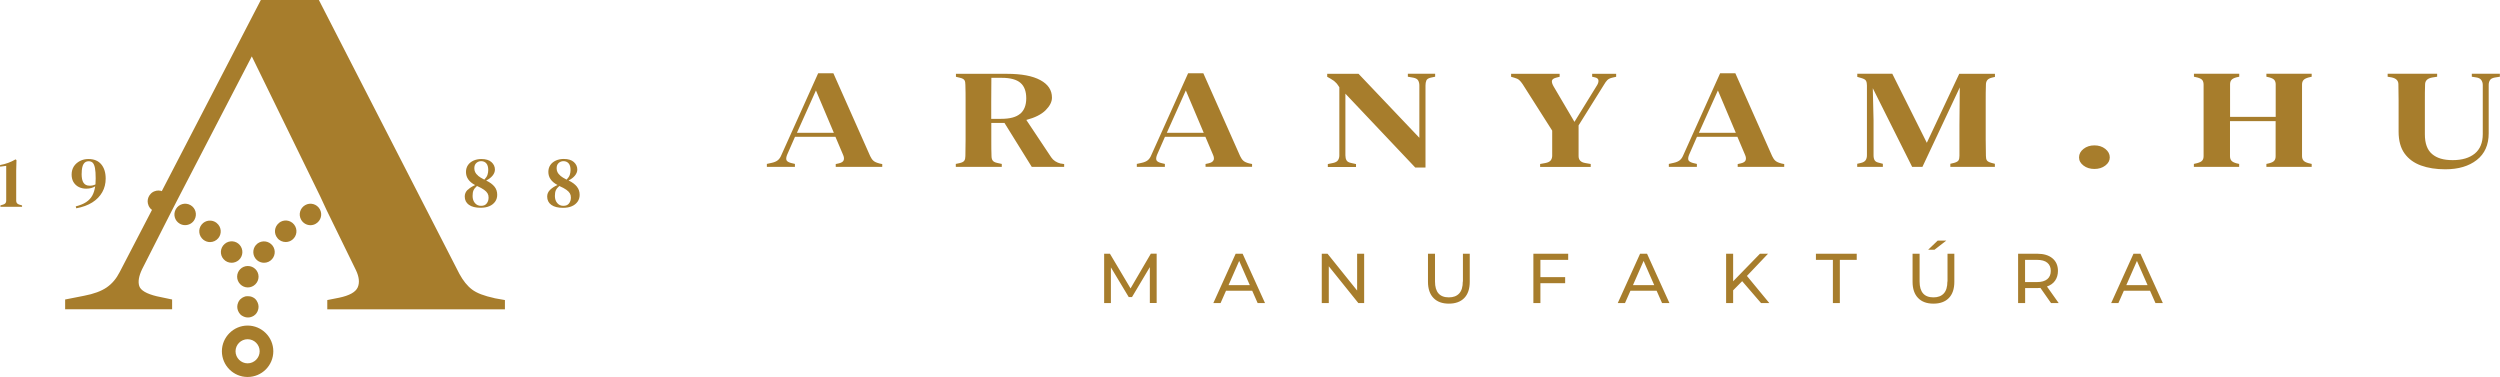 <svg viewBox="0 0 362.68 54.69" xmlns="http://www.w3.org/2000/svg" id="Layer_1">
  <defs>
    <style>
      .cls-1 {
        fill: #a77d2c;
      }
    </style>
  </defs>
  <path d="M71.73,43.26l1.52.27v1.35h-25.77v-1.35l1.72-.34c1.49-.31,2.38-.81,2.69-1.49.3-.68.22-1.51-.25-2.5l-4.26-8.72-.91-1.96-9.94-20.34-10.55,20.34-1.01,1.96-4.36,8.58c-.47.99-.61,1.8-.41,2.43.2.63,1.05,1.13,2.54,1.49l2.23.47v1.42h-15.52v-1.42l2.74-.54c1.42-.27,2.52-.68,3.3-1.22.78-.54,1.4-1.28,1.88-2.23l4.68-9.01c-.06-.05-.13-.09-.18-.15-.07-.07-.14-.15-.19-.24-.06-.08-.11-.17-.14-.27-.04-.09-.07-.19-.09-.29-.02-.1-.03-.2-.03-.3,0-.41.17-.81.46-1.1.07-.08.15-.14.24-.2.08-.06.17-.1.27-.14.09-.04.19-.07.29-.09.2-.04.41-.04.61,0,.06.01.12.04.18.06L37.84,0h8.42l20.39,39.74c.54.99,1.15,1.75,1.83,2.26.68.52,1.76.93,3.25,1.25ZM37.13,35.54c-.56.65-.5,1.63.15,2.2.29.25.66.38,1.02.38.44,0,.87-.18,1.17-.53.57-.65.5-1.63-.15-2.19-.65-.56-1.63-.5-2.2.15ZM35.95,38.59c-.86,0-1.55.7-1.55,1.55s.7,1.56,1.55,1.56,1.56-.7,1.56-1.56-.7-1.55-1.56-1.55ZM44.27,29.76c-.75.43-1.01,1.38-.58,2.12.28.5.81.79,1.35.79.26,0,.53-.07.77-.21.75-.43,1.01-1.38.58-2.12-.43-.75-1.38-1.01-2.12-.58ZM40.47,32.35c-.67.54-.78,1.51-.23,2.18.3.39.76.58,1.21.58.34,0,.69-.11.98-.35.67-.54.77-1.52.23-2.19-.54-.67-1.52-.78-2.19-.23ZM31.44,32.35c-.67-.54-1.65-.44-2.19.23-.54.67-.43,1.65.24,2.19.29.23.63.35.98.35.45,0,.9-.2,1.21-.58.54-.67.43-1.65-.24-2.18ZM32.58,35.4c-.65.56-.72,1.55-.15,2.19.31.36.74.53,1.17.53.37,0,.73-.13,1.03-.38.65-.57.71-1.55.15-2.2-.56-.65-1.55-.71-2.19-.15ZM27.64,29.76c-.75-.43-1.7-.17-2.13.58-.43.75-.17,1.7.58,2.12.24.14.51.2.77.2.54,0,1.07-.28,1.35-.78.43-.75.17-1.7-.57-2.12ZM37.25,43.64c-.06-.09-.12-.17-.19-.24-.07-.07-.15-.14-.24-.19,0,0-.02-.01-.03-.02-.04-.02-.08-.04-.12-.06-.04-.02-.08-.05-.12-.06-.02-.01-.05-.01-.07-.02-.05-.02-.09-.03-.14-.04-.03,0-.05-.02-.07-.02-.03,0-.06,0-.09,0-.07-.01-.15-.02-.22-.02-.06,0-.12,0-.18.01-.04,0-.08,0-.11,0-.03,0-.06.02-.09.03-.04.01-.08.02-.12.04-.03.01-.06.01-.09.03-.05.02-.09.05-.13.07-.03.02-.07.03-.1.05-.01,0-.02.01-.03.02-.06.04-.11.09-.16.13-.03.02-.06.04-.08.06-.07.07-.14.15-.19.24-.06.08-.1.17-.14.27-.04.09-.07.19-.09.29-.02.1-.03.2-.03.3s.01.2.03.3c.02.1.05.2.09.29.04.1.09.18.14.27.06.09.12.17.19.24.07.07.15.14.24.19.09.06.18.1.27.14.09.04.19.07.29.09.1.02.2.03.3.03s.21-.01.3-.03c.1-.02.2-.05.29-.09.09-.04.18-.09.27-.14.08-.06.16-.12.23-.19.07-.07.14-.15.19-.24s.11-.17.14-.27c.04-.09.07-.19.09-.29.02-.1.03-.2.03-.3s-.01-.2-.03-.3c-.02-.1-.05-.2-.09-.29-.04-.1-.09-.19-.14-.27ZM39.65,50.96c0,2.06-1.67,3.73-3.73,3.73s-3.73-1.68-3.73-3.73,1.68-3.73,3.73-3.73,3.73,1.67,3.73,3.73ZM37.67,50.96c0-.97-.79-1.75-1.75-1.75s-1.75.79-1.75,1.75.79,1.75,1.75,1.75,1.75-.79,1.75-1.75ZM2.35,29.14c0-.23,0-.46,0-.71,0-.24,0-.46,0-.64v-3.03l.04-1.53-.13-.11c-.34.2-.7.37-1.08.51-.38.14-.77.24-1.17.31v.24l.89-.12v5.08c0,.27-.15.45-.42.53l-.42.13v.2h3.14v-.2l-.44-.13c-.27-.09-.41-.27-.41-.54ZM10.67,26.44c-.18-.31-.28-.68-.28-1.11,0-.46.11-.86.33-1.2.22-.33.52-.59.89-.78.37-.19.78-.28,1.22-.28.8,0,1.42.25,1.85.76.43.51.65,1.2.65,2.08,0,.72-.16,1.37-.49,1.96-.33.59-.81,1.09-1.44,1.49-.63.4-1.41.69-2.34.86l-.07-.28c.62-.16,1.12-.36,1.51-.62.39-.26.68-.57.89-.95.21-.38.34-.83.42-1.34-.16.11-.35.19-.57.25-.22.06-.46.09-.74.09-.39,0-.75-.08-1.07-.24-.32-.16-.57-.39-.76-.7ZM11.84,25.19c0,.61.09,1.06.28,1.33.19.28.48.42.89.42.32,0,.6-.06.84-.19.02-.26.03-.55.03-.87,0-.63-.03-1.13-.1-1.49s-.18-.62-.32-.77c-.15-.15-.35-.23-.6-.23-.33,0-.58.14-.75.42-.17.28-.26.74-.26,1.38ZM67.85,27.55c.28-.27.64-.51,1.08-.7-.89-.47-1.33-1.1-1.33-1.9,0-.39.1-.72.29-1,.19-.28.46-.49.8-.65.34-.15.72-.23,1.14-.23.65,0,1.14.15,1.47.45.33.3.5.66.5,1.08,0,.31-.12.61-.35.89-.23.28-.54.51-.92.7.54.26.93.55,1.2.88.27.33.4.73.4,1.19,0,.38-.1.71-.3.99s-.48.51-.84.66c-.36.16-.79.23-1.27.23-.73,0-1.3-.14-1.7-.43-.4-.29-.6-.69-.6-1.21,0-.37.14-.69.42-.97ZM69.35,25.5c.21.17.51.36.91.56.24-.25.39-.48.46-.7s.11-.45.11-.68c0-.44-.09-.77-.28-.98-.18-.21-.43-.32-.75-.32-.27,0-.5.09-.7.27-.2.18-.29.44-.29.76,0,.2.04.39.12.56.08.17.22.35.43.52ZM68.56,28.43c0,.42.11.76.34,1.03.23.27.52.4.89.4s.63-.11.81-.34c.19-.23.28-.52.28-.87,0-.23-.05-.43-.15-.6-.1-.17-.27-.35-.51-.52-.24-.17-.57-.35-1-.54h-.03c-.24.21-.41.42-.5.63-.09.21-.13.48-.13.81ZM83.69,27.08c.27.33.4.73.4,1.19,0,.38-.1.71-.3.99-.2.28-.48.51-.84.66-.36.16-.79.23-1.27.23-.73,0-1.3-.14-1.7-.43-.4-.29-.6-.69-.6-1.21,0-.37.14-.69.42-.97.28-.27.64-.51,1.08-.7-.89-.47-1.33-1.1-1.33-1.9,0-.39.1-.72.29-1,.19-.28.46-.49.8-.65.34-.15.72-.23,1.14-.23.65,0,1.14.15,1.47.45.33.3.5.66.5,1.08,0,.31-.12.61-.35.89s-.54.51-.92.7c.54.26.93.55,1.2.88ZM81.29,25.5c.21.17.51.36.91.56.24-.25.39-.48.46-.7s.11-.45.11-.68c0-.44-.09-.77-.28-.98-.18-.21-.43-.32-.75-.32-.27,0-.5.09-.7.27-.2.18-.29.44-.29.76,0,.2.04.39.12.56.08.17.22.35.43.52ZM82.82,28.65c0-.23-.05-.43-.15-.6-.1-.17-.27-.35-.51-.52-.24-.17-.57-.35-1-.54h-.03c-.24.21-.41.42-.5.63-.09.21-.13.48-.13.81,0,.42.11.76.34,1.03.23.27.52.4.89.4s.63-.11.81-.34c.19-.23.28-.52.28-.87ZM166.95,36.81l-2.94,5.03-2.99-5.03h-.84v7.16h.98v-5.18l2.59,4.31h.47l2.59-4.35v5.21h.99v-7.16h-.85ZM180.27,36.81l3.25,7.16h-1.07l-.79-1.79h-3.8l-.79,1.79h-1.05l3.24-7.16h1.01ZM181.31,41.36l-1.54-3.51-1.54,3.51h3.09ZM196.88,42.15l-4.29-5.34h-.84v7.16h1.02v-5.34l4.29,5.34h.84v-7.16h-1.02v5.34ZM212.21,40.84c0,.78-.17,1.35-.52,1.73-.35.38-.85.57-1.5.57-1.34,0-2.01-.77-2.01-2.3v-4.03h-1.02v4.07c0,1.02.27,1.81.8,2.35.53.55,1.27.82,2.23.82s1.7-.27,2.23-.81c.53-.54.8-1.33.8-2.36v-4.07h-.99v4.03ZM222.45,43.97h1.02v-2.89h3.59v-.88h-3.59v-2.5h4.03v-.89h-5.05v7.16ZM238.94,36.81l3.25,7.16h-1.07l-.79-1.79h-3.8l-.79,1.79h-1.05l3.24-7.16h1.01ZM239.98,41.36l-1.54-3.51-1.54,3.51h3.09ZM256.49,36.81h-1.17l-3.89,4v-4h-1.02v7.16h1.02v-1.85l1.31-1.33,2.74,3.18h1.2l-3.25-3.94,3.06-3.22ZM263.45,37.7h2.45v6.27h1.01v-6.27h2.45v-.89h-5.92v.89ZM282.51,40.84c0,.78-.17,1.35-.52,1.73-.35.38-.85.57-1.5.57-1.34,0-2.01-.77-2.01-2.3v-4.03h-1.02v4.07c0,1.02.27,1.81.8,2.35.53.55,1.27.82,2.23.82s1.7-.27,2.23-.81c.53-.54.8-1.33.8-2.36v-4.07h-.99v4.03ZM282.36,34.9h-1.25l-1.39,1.33h.92l1.72-1.33ZM296.96,41.57l1.7,2.4h-1.11l-1.54-2.2c-.19.01-.34.02-.45.02h-1.77v2.18h-1.02v-7.16h2.79c.93,0,1.66.22,2.19.66.53.44.8,1.05.8,1.83,0,.55-.14,1.02-.41,1.41-.27.39-.66.67-1.17.85ZM297,40.5c.34-.28.51-.68.51-1.2s-.17-.91-.51-1.19c-.34-.28-.84-.41-1.48-.41h-1.74v3.22h1.74c.65,0,1.14-.14,1.48-.42ZM310.52,36.81l3.25,7.16h-1.07l-.79-1.79h-3.8l-.79,1.79h-1.05l3.24-7.16h1.01ZM311.55,41.36l-1.54-3.51-1.54,3.51h3.09ZM127.59,23.72l.4.08v.41h-6.75v-.41l.45-.1c.39-.09.62-.24.7-.45.08-.21.06-.46-.07-.76l-1.12-2.64h-5.87l-1.14,2.6c-.12.3-.16.55-.11.74.05.19.27.34.66.45l.58.14v.43h-4.07v-.43l.72-.16c.37-.08.66-.21.86-.37.2-.16.37-.39.49-.68l5.37-11.94h2.21l5.34,12.02c.14.3.3.53.48.68.18.16.46.28.85.38ZM120.97,19.27l-2.6-6.15-2.76,6.15h5.37ZM153.87,23.72l.51.08v.41h-4.7l-3.96-6.38h-1.91v2.62c0,.78,0,1.51.03,2.19,0,.27.06.49.17.65.11.16.34.28.68.35l.64.14v.43h-6.67v-.43l.56-.12c.35-.08.58-.2.68-.36.1-.16.15-.38.15-.66.02-.79.03-1.58.03-2.37v-5.6c0-.79,0-1.58-.03-2.37,0-.29-.04-.51-.13-.66s-.31-.28-.66-.36l-.58-.14v-.43h7.44c2.07,0,3.67.3,4.8.91,1.13.61,1.69,1.45,1.69,2.55,0,.6-.31,1.21-.92,1.82-.61.61-1.55,1.08-2.8,1.41l3.61,5.42c.3.45.77.76,1.41.92ZM148,16.51c.58-.49.88-1.24.88-2.25s-.28-1.76-.84-2.24c-.56-.48-1.46-.73-2.7-.73h-1.52c0,.53,0,1.07-.01,1.63,0,.55-.01,1.17-.01,1.86v2.46h1.44c1.26,0,2.18-.24,2.76-.74ZM176.06,23.25c.08-.21.06-.46-.07-.76l-1.12-2.64h-5.87l-1.14,2.6c-.12.3-.16.55-.11.74.05.19.27.34.66.45l.58.14v.43h-4.07v-.43l.72-.16c.37-.08.66-.21.86-.37.2-.16.37-.39.49-.68l5.37-11.94h2.21l5.34,12.02c.14.3.3.53.48.68.18.16.46.28.85.38l.4.08v.41h-6.75v-.41l.45-.1c.39-.09.62-.24.7-.45ZM174.63,19.27l-2.6-6.15-2.76,6.15h5.37ZM208.2,11.13v-.43h-3.96v.43l.8.14c.35.07.59.21.7.41.11.2.17.44.17.72v7.59l-8.82-9.28h-4.55v.43l.48.27c.21.12.38.23.51.33.12.1.24.21.36.34.11.13.25.32.41.58v9.9c0,.27-.07.5-.2.69-.13.19-.37.32-.7.39l-.77.16v.43h4.09v-.43l-.72-.16c-.34-.07-.56-.2-.66-.39-.11-.19-.16-.43-.16-.72v-8.94l10.13,10.71h1.49v-11.9c0-.27.04-.51.12-.71.08-.2.29-.34.62-.42l.66-.14ZM230.96,11.13l.37.08c.35.07.54.22.56.45.02.23-.05.47-.21.72l-3.27,5.3-3.03-5.15c-.19-.33-.27-.6-.24-.81.04-.21.25-.36.64-.46l.48-.12v-.43h-7.04v.43l.48.14c.3.08.53.19.69.33.16.14.33.34.51.61l4.28,6.73v3.7c-.02.27-.1.49-.24.65-.14.16-.39.28-.74.35l-.77.14v.43h7.34v-.43l-.8-.14c-.64-.11-.96-.44-.96-1v-4.46l3.69-5.91c.16-.27.31-.49.47-.65.15-.16.4-.29.76-.37l.53-.12v-.43h-3.48v.43ZM258.44,23.72l.4.08v.41h-6.75v-.41l.45-.1c.39-.09.62-.24.7-.45.08-.21.06-.46-.07-.76l-1.12-2.64h-5.87l-1.14,2.6c-.12.3-.16.55-.11.74.05.19.27.34.66.45l.58.14v.43h-4.07v-.43l.72-.16c.37-.08.66-.21.86-.37.2-.16.37-.39.49-.68l5.37-11.94h2.21l5.34,12.02c.14.3.3.53.48.68.18.16.46.28.85.38ZM251.82,19.27l-2.6-6.15-2.76,6.15h5.37ZM279.52,20.7l-5-10h-5.08v.45l.61.18c.35.1.58.23.66.4.09.17.13.39.13.66v10.12c0,.3-.06.54-.19.73-.12.18-.35.32-.69.4l-.53.12v.45h3.72v-.45l-.53-.14c-.34-.07-.56-.19-.66-.37-.11-.18-.16-.42-.16-.72v-5.07l-.11-4.66,5.71,11.41h1.49l5.42-11.53-.05,5.48v4.44c0,.27-.04.49-.12.64-.08.16-.29.28-.62.38l-.58.14v.45h6.46v-.45l-.53-.14c-.34-.1-.55-.22-.64-.37-.09-.15-.13-.37-.13-.65-.02-.78-.03-1.56-.03-2.35v-5.59c0-.78,0-1.57.03-2.36,0-.27.06-.49.19-.66.12-.17.35-.3.69-.38l.43-.1v-.45h-5.18l-4.7,10ZM305.42,21.6c-.43-.34-.96-.51-1.58-.51s-1.15.17-1.58.51c-.43.34-.65.75-.65,1.23s.22.86.65,1.19c.43.33.96.49,1.58.49s1.15-.16,1.58-.49c.43-.33.65-.72.65-1.19s-.22-.89-.65-1.23ZM328.8,11.13l.43.1c.35.1.59.22.72.38.12.16.19.37.19.64v4.7h-6.62v-4.7c0-.27.06-.49.19-.64.12-.16.35-.28.69-.38l.45-.1v-.43h-6.57v.43l.53.12c.35.1.59.23.7.39.11.16.17.38.17.65v10.35c0,.27-.06.49-.19.64-.12.16-.36.28-.72.38l-.5.12v.43h6.57v-.43l-.43-.1c-.34-.1-.57-.22-.7-.38-.13-.16-.2-.37-.2-.64v-5.09h6.62v5.09c0,.27-.06.49-.19.64-.12.16-.36.28-.72.38l-.43.1v.43h6.57v-.43l-.5-.12c-.34-.1-.57-.22-.7-.38-.13-.16-.2-.37-.2-.64v-10.37c0-.27.07-.49.2-.64.13-.16.37-.28.7-.38l.5-.12v-.43h-6.57v.43ZM358.59,10.7v.43l.64.1c.35.05.6.18.74.39s.21.44.21.72v7.11c0,1.25-.39,2.2-1.16,2.83-.77.63-1.84.95-3.2.95s-2.29-.29-2.99-.88c-.7-.59-1.05-1.54-1.05-2.86v-4.92c0-.77,0-1.54.03-2.3,0-.56.34-.9,1.01-1.02l.74-.12v-.43h-7.18v.43l.58.1c.66.14.98.47.98,1,.02.79.03,1.57.03,2.35v4.52c0,1.31.29,2.36.86,3.16.58.8,1.37,1.38,2.39,1.75,1.02.37,2.19.55,3.52.55,1.9,0,3.42-.45,4.57-1.35,1.15-.9,1.73-2.19,1.73-3.88v-7.01c0-.27.06-.5.19-.7.12-.19.35-.31.69-.37l.74-.12v-.43h-4.09Z" class="cls-1"></path>
</svg>